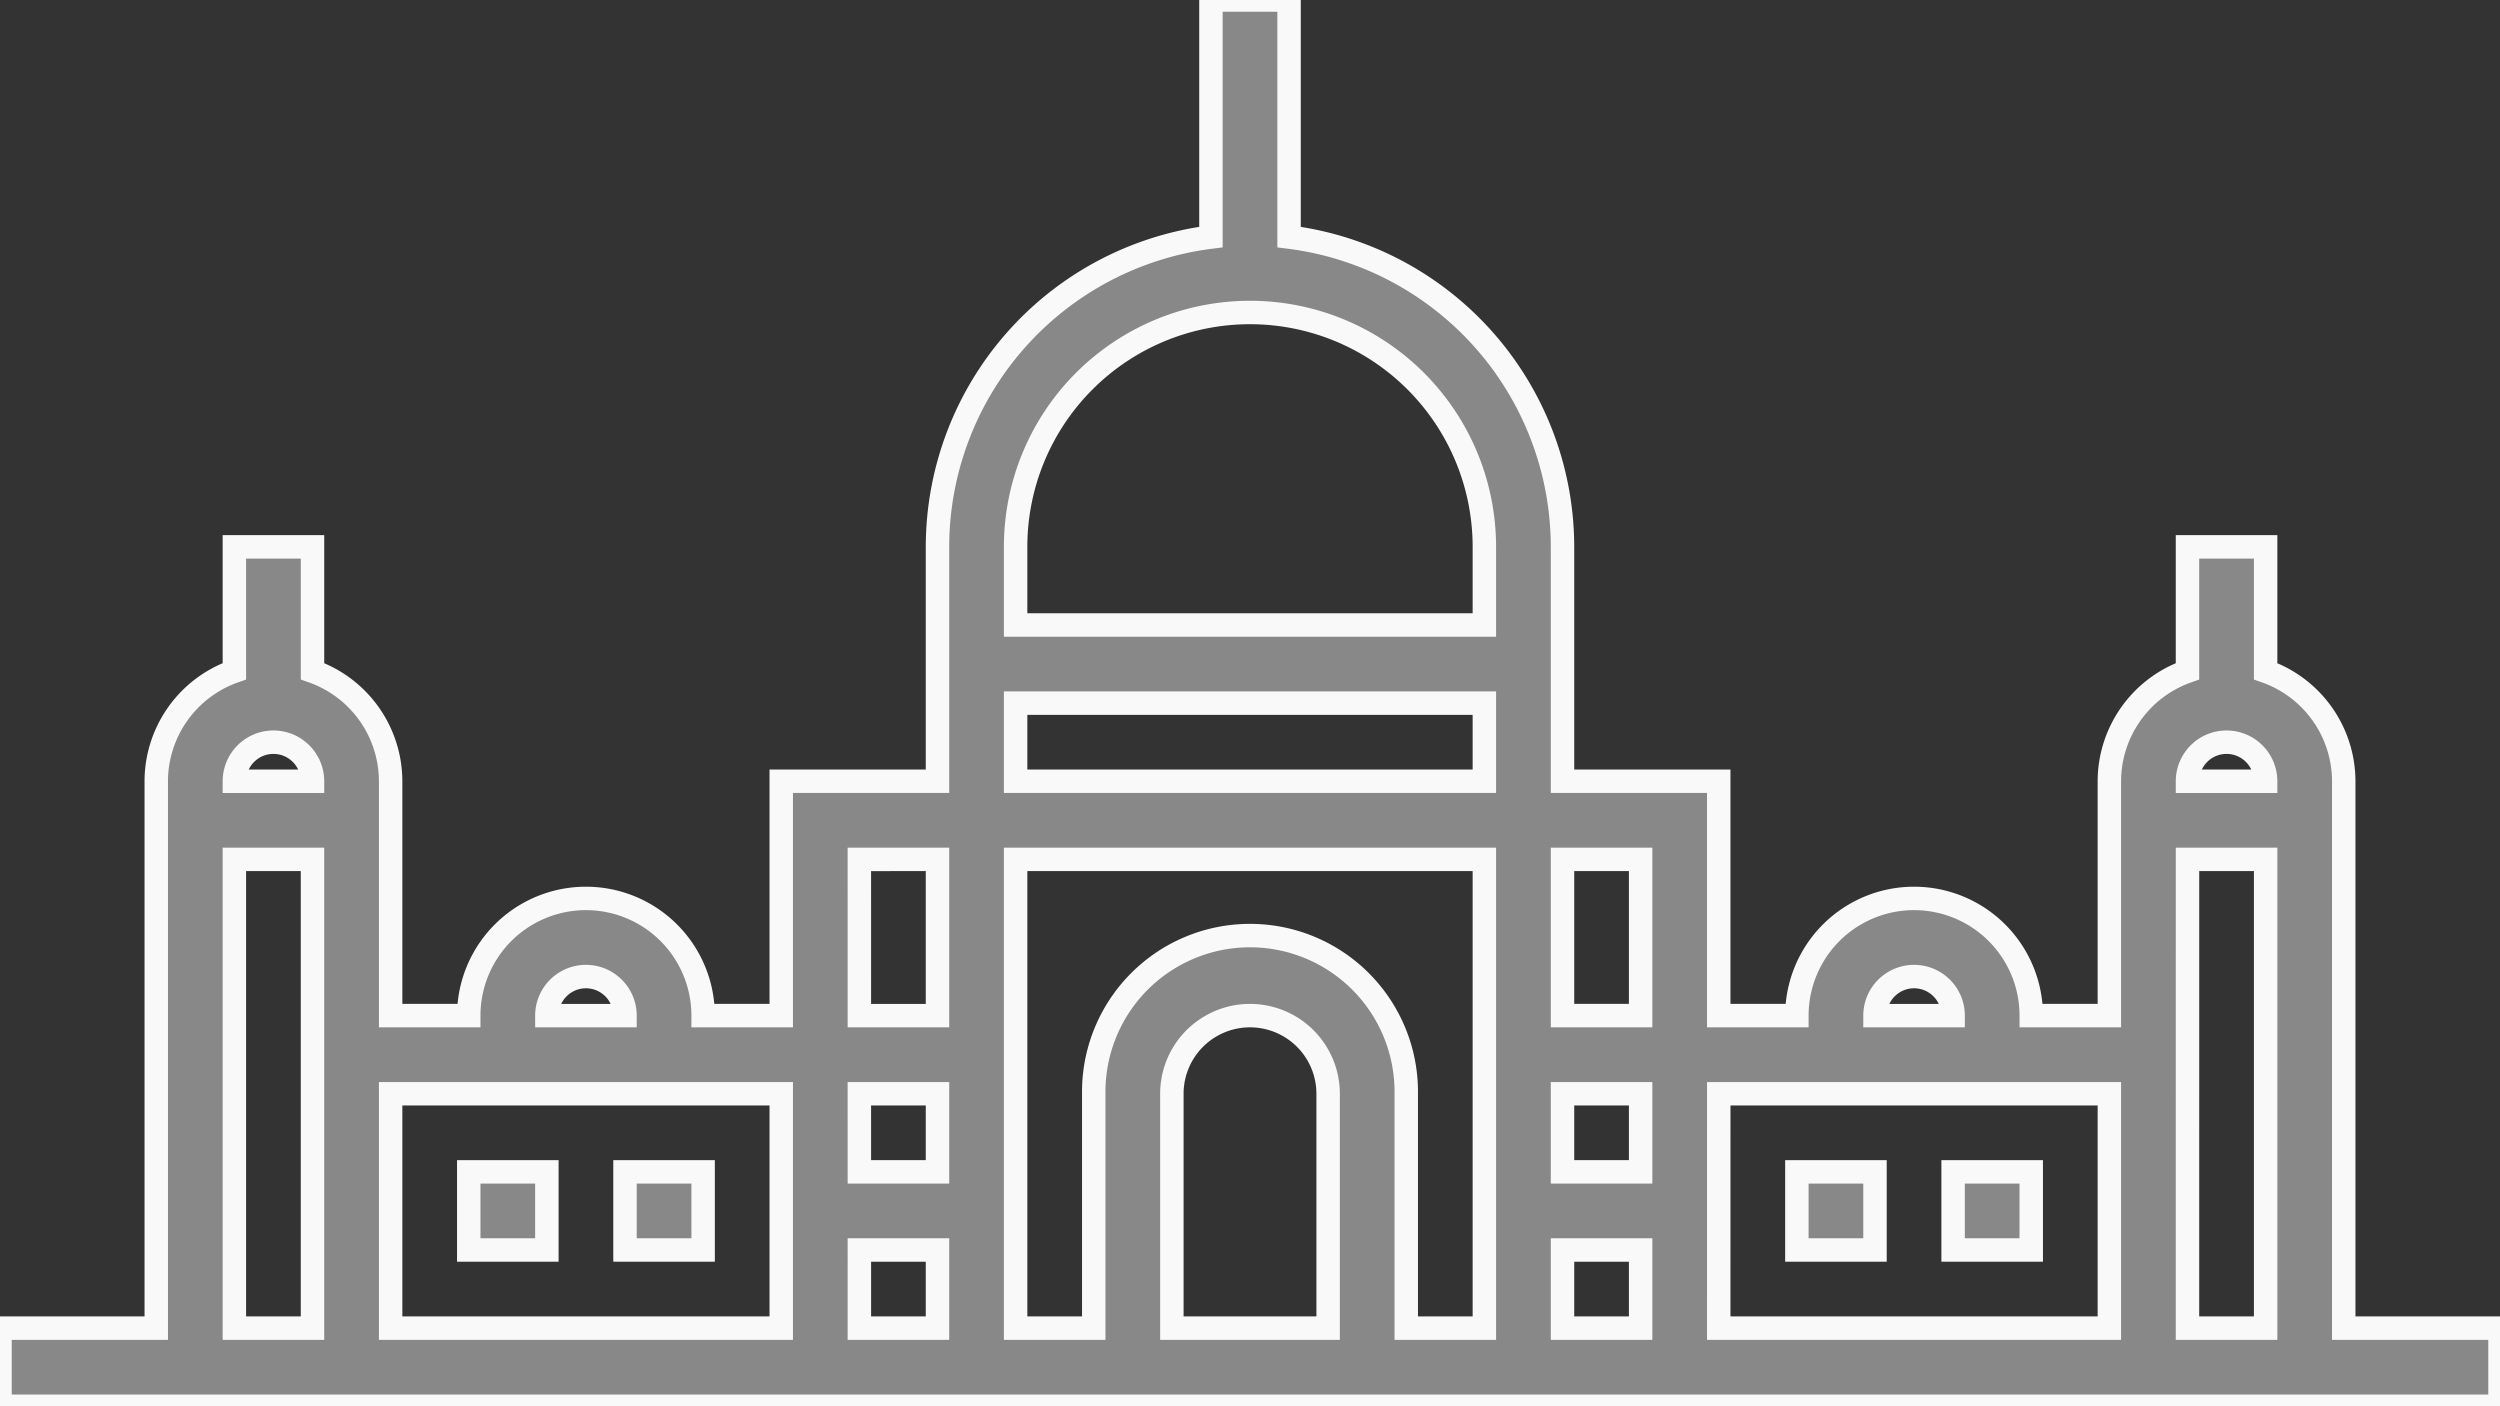 <svg xmlns="http://www.w3.org/2000/svg" xmlns:xlink="http://www.w3.org/1999/xlink" width="106.667" height="60" viewBox="0 0 106.667 60">
  <rect x="0" y="0" width="106.667" height="60" fill="#333333" stroke="none"/>
  <defs>
    <clipPath id="clip-path">
      <rect id="Rectangle_146" data-name="Rectangle 146" width="106.667" height="60" fill="none" stroke="#f9f9f9" stroke-width="1"/>
    </clipPath>
  </defs>
  <g id="Group_23" data-name="Group 23" clip-path="url(#clip-path)">
    <path id="Path_45" data-name="Path 45" d="M100,56.667V33.333a4.983,4.983,0,0,0-3.333-4.693V23.333H93.333V28.64A4.984,4.984,0,0,0,90,33.333v10H86.667a5,5,0,0,0-10,0H73.333v-10H66.667v-10A13.333,13.333,0,0,0,55,10.115V0H51.667V10.115A13.333,13.333,0,0,0,40,23.333v10H33.333v10H30a5,5,0,0,0-10,0H16.667v-10a4.984,4.984,0,0,0-3.333-4.693V23.333H10V28.64a4.983,4.983,0,0,0-3.333,4.693V56.667H0V60H106.667V56.667Zm-5-25a1.667,1.667,0,0,1,1.667,1.667H93.333A1.667,1.667,0,0,1,95,31.667m-13.333,10a1.667,1.667,0,0,1,1.667,1.667H80a1.667,1.667,0,0,1,1.667-1.667M70,43.333H66.667V36.667H70ZM70,50H66.667V46.667H70ZM43.333,23.333a10,10,0,0,1,20,0v3.333h-20Zm0,6.667h20v3.333h-20Zm-6.667,6.667H40v6.667H36.667Zm0,10H40V50H36.667ZM25,41.667a1.667,1.667,0,0,1,1.667,1.667H23.333A1.667,1.667,0,0,1,25,41.667m-13.333-10a1.667,1.667,0,0,1,1.667,1.667H10a1.667,1.667,0,0,1,1.667-1.667m-1.667,5h3.333v20H10Zm6.667,10H33.333v10H16.667Zm20,6.667H40v3.333H36.667ZM50,56.667v-10a3.333,3.333,0,1,1,6.667,0v10Zm10,0v-10a6.667,6.667,0,1,0-13.333,0v10H43.333v-20h20v20Zm6.667-3.333H70v3.333H66.667Zm6.667-6.667H90v10H73.333Zm20-10h3.333v20H93.333Z" fill="#888" stroke="#f9f9f9" stroke-width="1"/>
    <rect id="Rectangle_142" data-name="Rectangle 142" width="3.333" height="3.333" transform="translate(20 50)" fill="#888" stroke="#f9f9f9" stroke-width="1"/>
    <rect id="Rectangle_143" data-name="Rectangle 143" width="3.333" height="3.333" transform="translate(26.667 50)" fill="#888" stroke="#f9f9f9" stroke-width="1"/>
    <rect id="Rectangle_144" data-name="Rectangle 144" width="3.333" height="3.333" transform="translate(76.667 50)" fill="#888" stroke="#f9f9f9" stroke-width="1"/>
    <rect id="Rectangle_145" data-name="Rectangle 145" width="3.333" height="3.333" transform="translate(83.333 50)" fill="#888" stroke="#f9f9f9" stroke-width="1"/>
  </g>
</svg>

